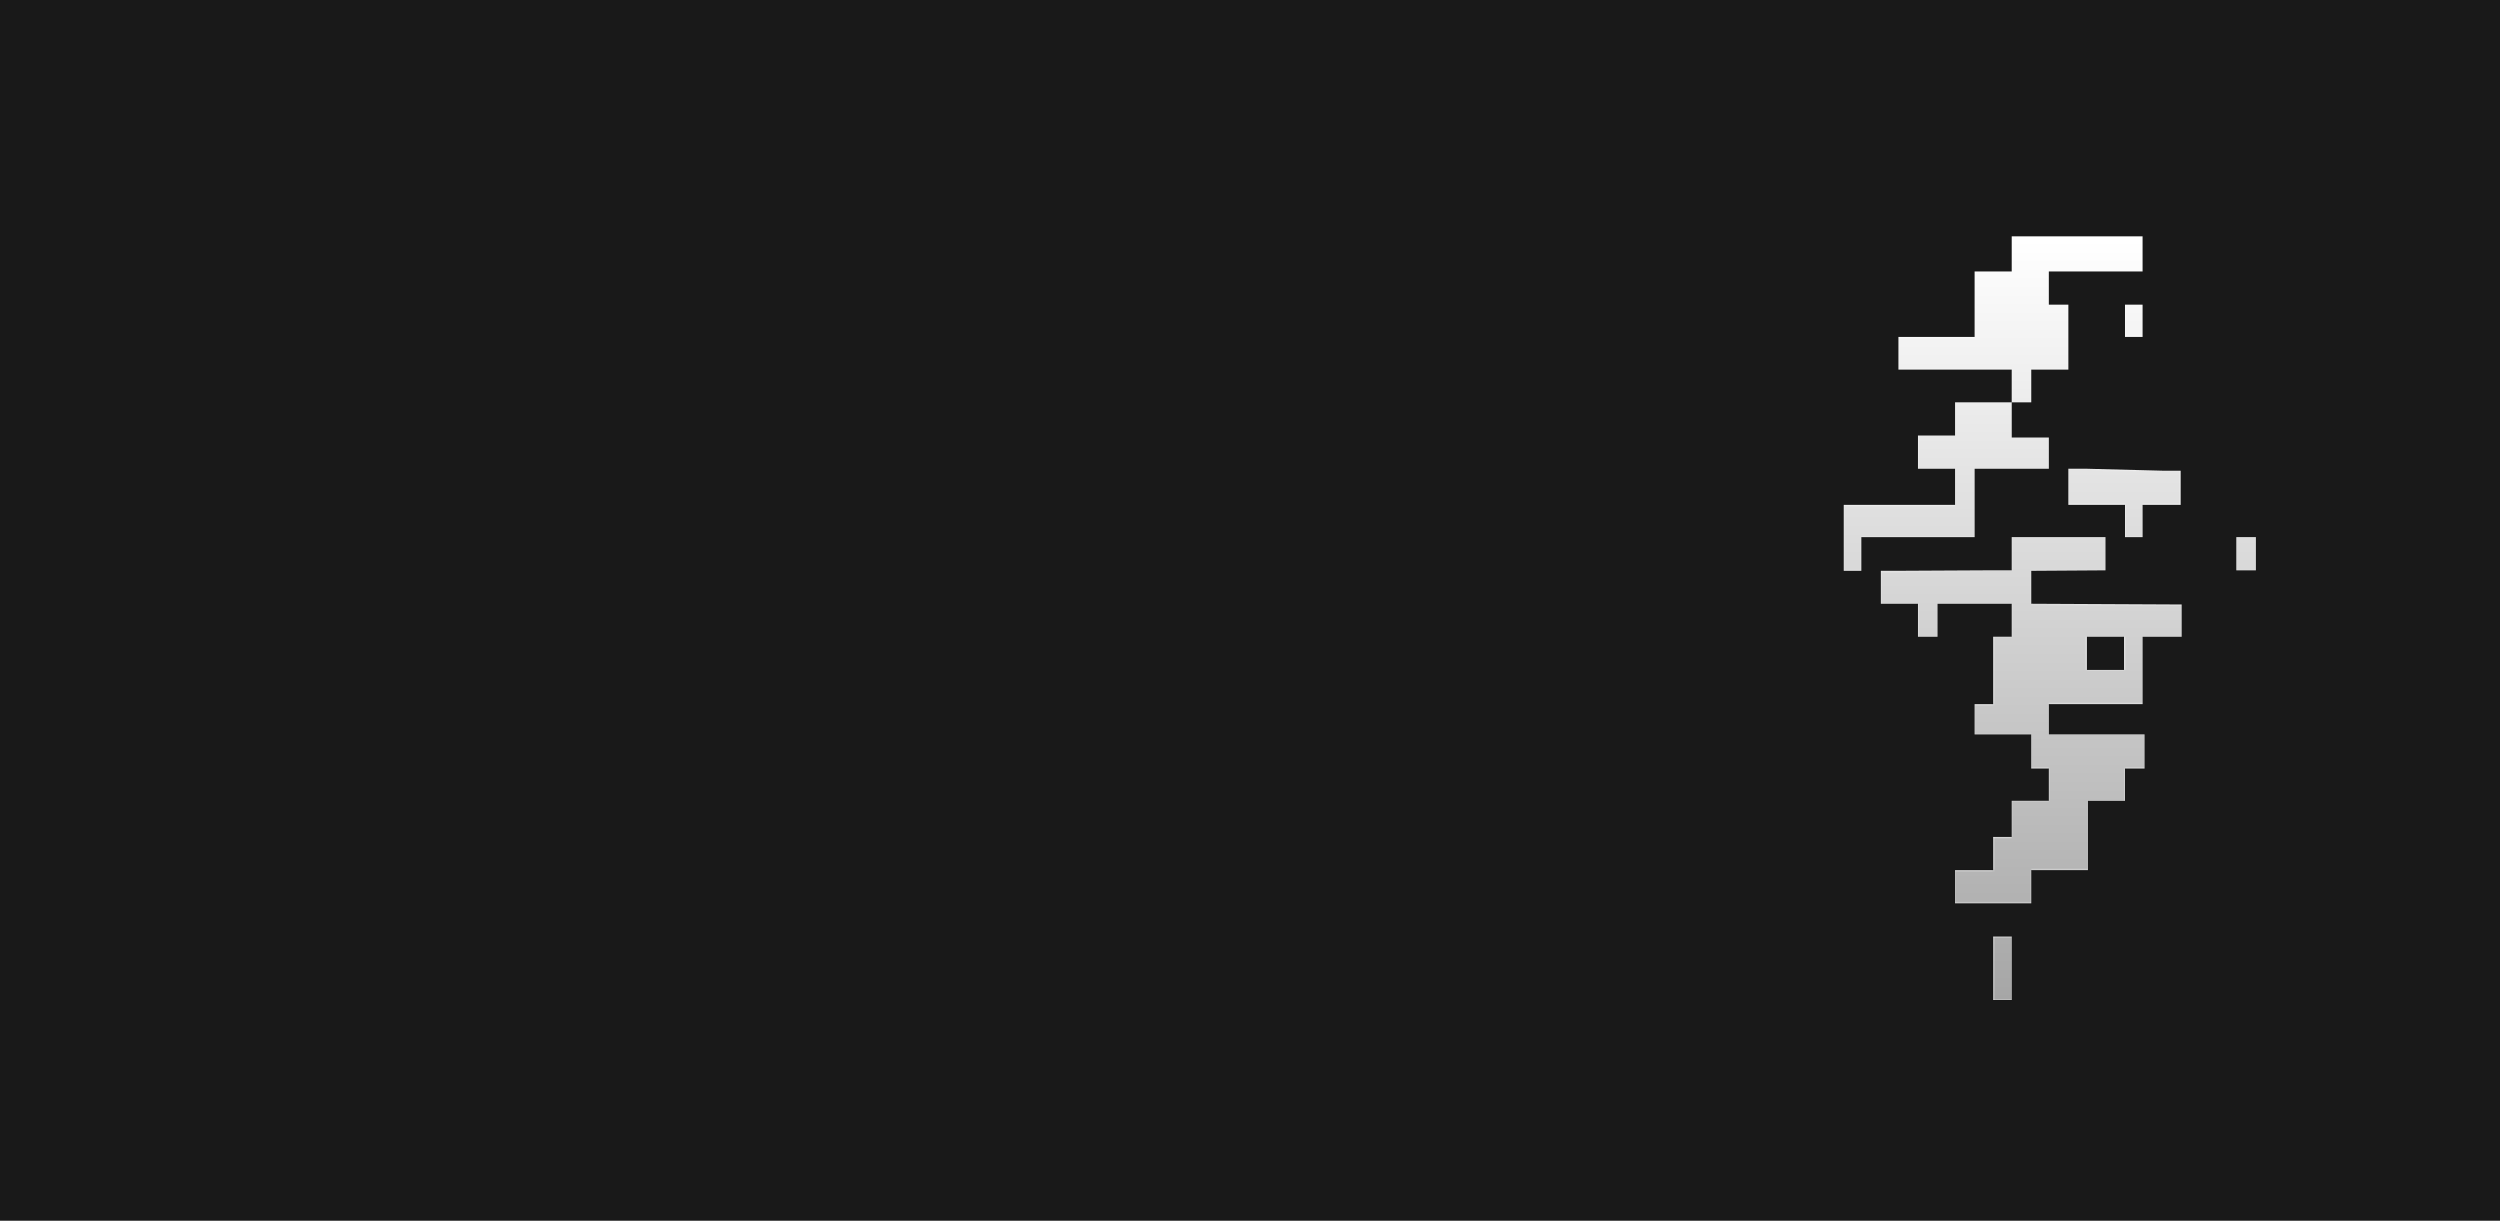<svg width="1280" height="625" viewBox="0 0 1280 625" fill="none" xmlns="http://www.w3.org/2000/svg">
<path fill-rule="evenodd" clip-rule="evenodd" d="M1280 0H0V625H1280V0ZM982 172.5H972V189.25H982H1030V206H1001V223H982V240H1001V258.5H982H953H944V292.25H953V275H972.5H1011V240H1049V224H1040H1030V206H1040V189.25H1059V156H1049V139H1068.5H1097V121H1030V139H1020.5H1011V156V172.5H1001H982ZM1020.5 360.5V326H1030V309.125H992V326H982V309.125H972.5H963V292.25H972.5L1020.5 292H1030V275H1068.5H1078V292L1040 292.25V309.125L1117 309.5V326H1097V360.5H1049V376H1098V393.5H1088V410H1078.5H1069V428.5V445.5H1060H1040V462.5H1001V445.5H1020.5V428.5H1030V410H1049V393.5H1040V376H1011V360.5H1020.5ZM1087.5 343V326H1068.5V343H1087.5ZM1155 275V292H1145V275H1155ZM1030 512V496.5V479.5H1020.5V496.5V512H1030ZM1107 241H1116.5V258.5H1097V275H1088V258.5H1068.5H1059V240H1068.5L1107 241ZM1088 172.5H1097V156H1088V172.5Z" fill="black" fill-opacity="0.9"/>
<mask id="mask0_3210_6129" style="mask-type:alpha" maskUnits="userSpaceOnUse" x="944" y="121" width="211" height="391">
<g opacity="0.5">
<path d="M1155 275V292H1145V275H1155Z" fill="#D9D9D9"/>
<path fill-rule="evenodd" clip-rule="evenodd" d="M1020.5 360.5V326H1030V309.125H992V326H982V309.125H972.5H963V292.25H972.5L1020.5 292H1030V275H1068.5H1078V292L1040 292.25V309.125L1117 309.5V326H1097V360.5H1049V376H1098V393.5H1088V410H1078.5H1069V428.5V445.5H1060H1040V462.5H1001V445.5H1020.5V428.5H1030V410H1049V393.5H1040V376H1011V360.5H1020.5ZM1087.5 343V326H1068.5V343H1087.5Z" fill="#D9D9D9"/>
<path d="M1030 496.5V512H1020.5V496.5V479.5H1030V496.5Z" fill="#D9D9D9"/>
<path d="M953 258.5H944V292.25H953V275H972.5H1011V240H1049V224H1040H1030V206H1001V223H982V240H1001V258.5H982H953Z" fill="#D9D9D9"/>
<path d="M1116.5 241H1107L1068.5 240H1059V258.5H1068.5H1088V275H1097V258.5H1116.5V241Z" fill="#D9D9D9"/>
<path d="M982 172.5H972V189.25H982H1030V206H1040V189.25H1059V156H1049V139H1068.5H1097V121H1030V139H1020.5H1011V156V172.5H1001H982Z" fill="#D9D9D9"/>
<path d="M1097 172.5H1088V156H1097V172.5Z" fill="#D9D9D9"/>
</g>
</mask>
<g mask="url(#mask0_3210_6129)">
<rect x="865" y="124" width="329" height="390" fill="url(#paint0_linear_3210_6129)"/>
</g>
<defs>
<linearGradient id="paint0_linear_3210_6129" x1="1029.5" y1="124" x2="1029.5" y2="514" gradientUnits="userSpaceOnUse">
<stop stop-opacity="0"/>
<stop offset="1" stop-opacity="0.7"/>
</linearGradient>
</defs>
</svg>
